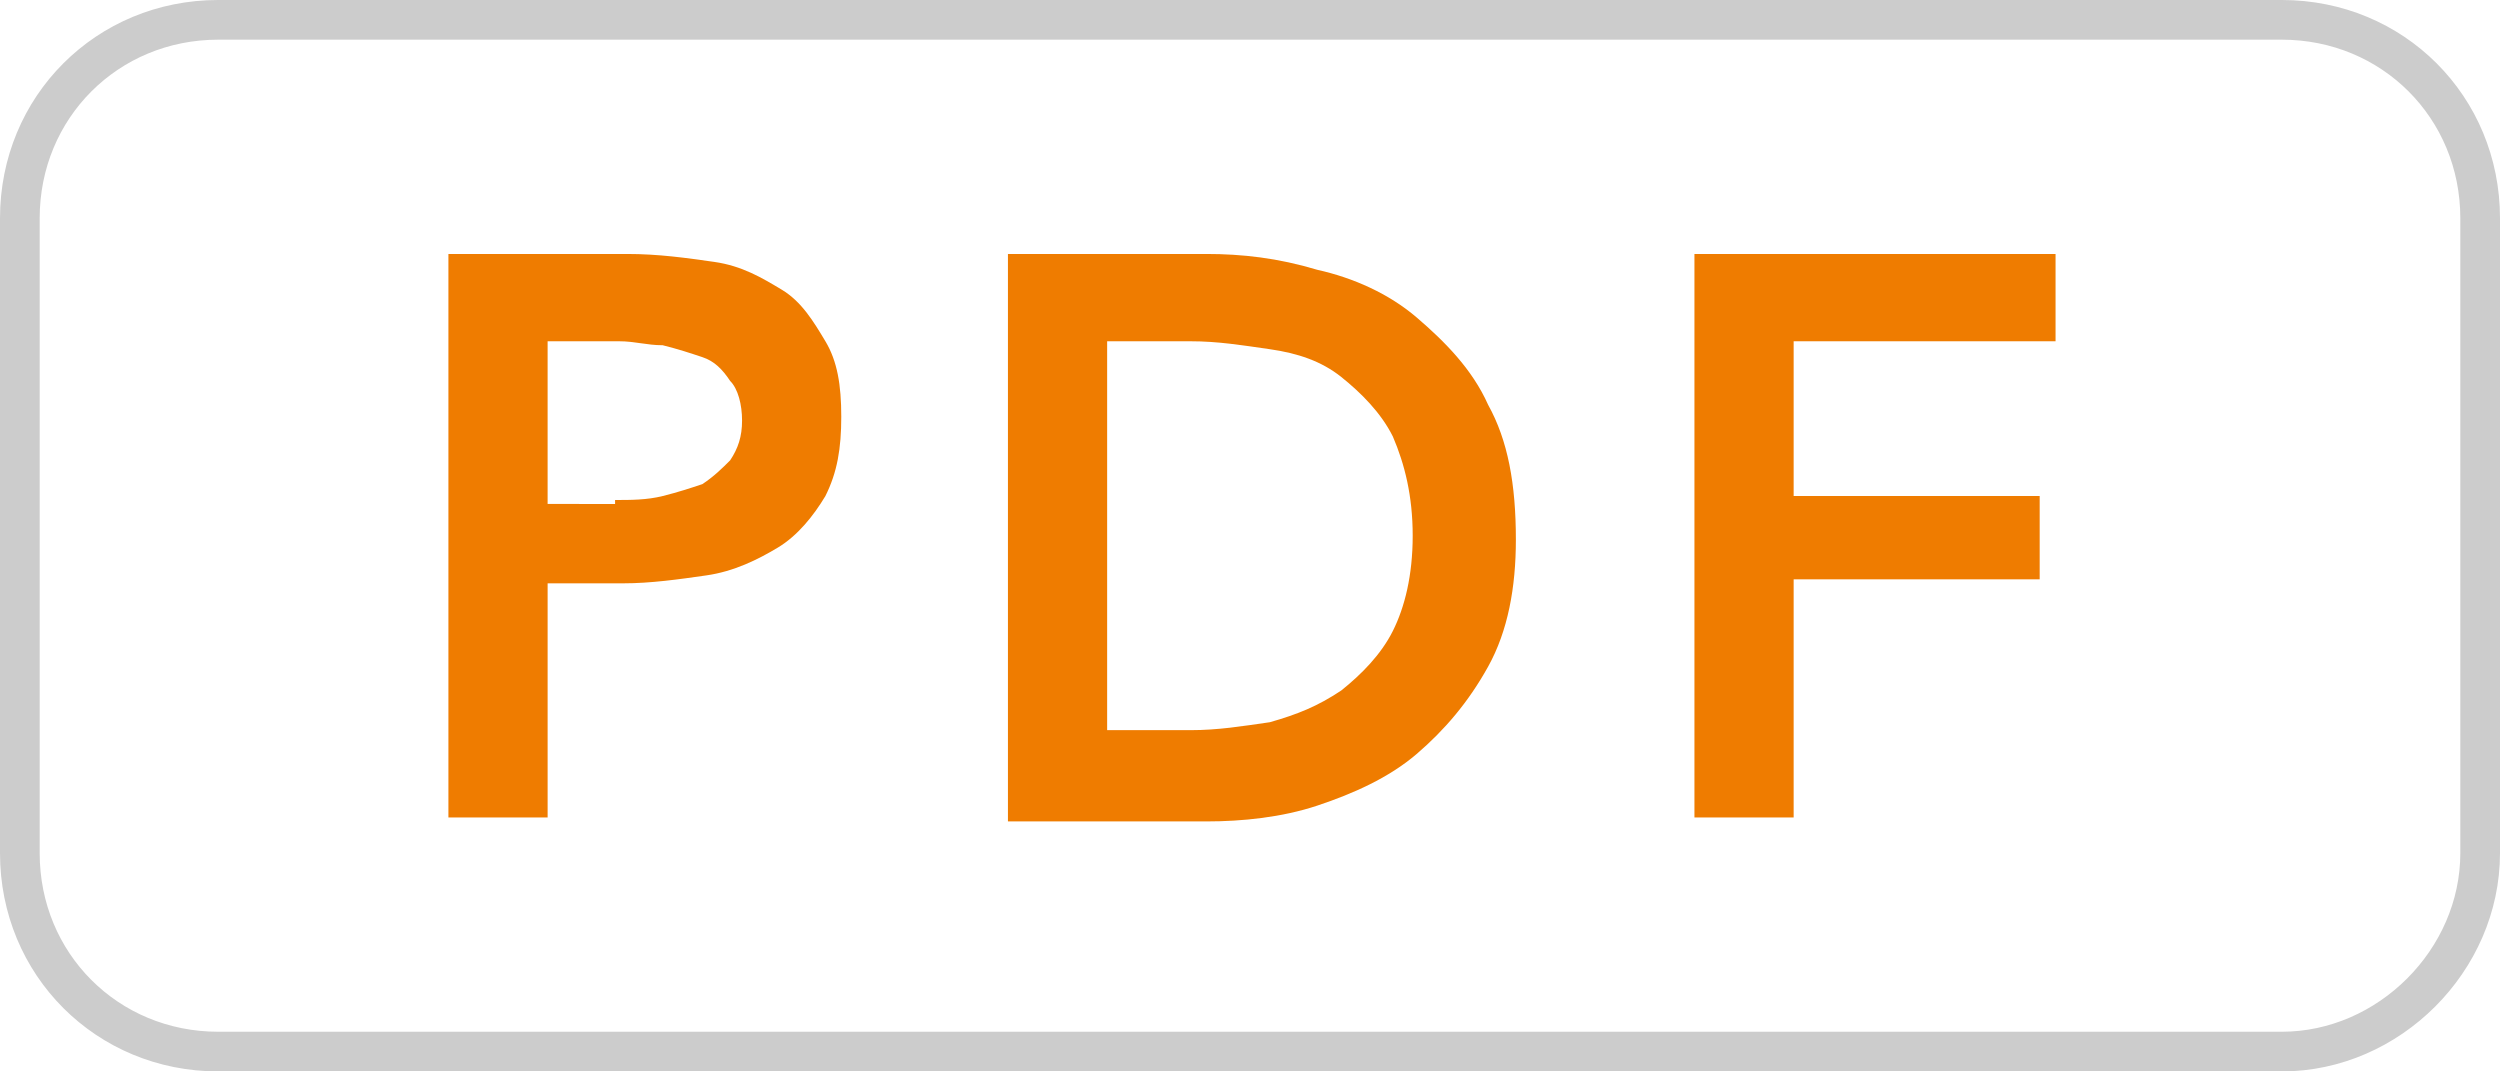 <svg version="1.1"
	 xmlns="http://www.w3.org/2000/svg" xmlns:xlink="http://www.w3.org/1999/xlink" xmlns:a="http://ns.adobe.com/AdobeSVGViewerExtensions/3.0/"
	 x="0px" y="0px" width="63px" height="27px" viewBox="0 0 63 27" enable-background="new 0 0 63 27" xml:space="preserve">
<defs>
</defs>
<g>
	<path fill="#EF7C00" d="M11.2,6.4h4.6c0.8,0,1.5,0.1,2.2,0.2c0.7,0.1,1.2,0.4,1.7,0.7c0.5,0.3,0.8,0.8,1.1,1.3
		c0.3,0.5,0.4,1.1,0.4,1.9c0,0.8-0.1,1.4-0.4,2c-0.3,0.5-0.7,1-1.2,1.3c-0.5,0.3-1.1,0.6-1.8,0.7c-0.7,0.1-1.4,0.2-2.1,0.2h-1.9v5.9
		h-2.5V6.4z M15.5,12.6c0.4,0,0.8,0,1.2-0.1c0.4-0.1,0.7-0.2,1-0.3c0.3-0.2,0.5-0.4,0.7-0.6c0.2-0.3,0.3-0.6,0.3-1
		c0-0.4-0.1-0.8-0.3-1c-0.2-0.3-0.4-0.5-0.7-0.6c-0.3-0.1-0.6-0.2-1-0.3c-0.4,0-0.7-0.1-1.1-0.1h-1.8v4.1H15.5z"/>
	<path fill="#EF7C00" d="M25.4,6.4h5c0.9,0,1.8,0.1,2.8,0.4C34.1,7,35,7.4,35.7,8s1.4,1.3,1.8,2.2c0.5,0.9,0.7,2,0.7,3.4
		c0,1.2-0.2,2.3-0.7,3.2c-0.5,0.9-1.1,1.6-1.8,2.2c-0.7,0.6-1.6,1-2.5,1.3c-0.9,0.3-1.9,0.4-2.8,0.4h-5V6.4z M30,18.4
		c0.7,0,1.3-0.1,2-0.2c0.7-0.2,1.2-0.4,1.8-0.8c0.5-0.4,1-0.9,1.3-1.5c0.3-0.6,0.5-1.4,0.5-2.4c0-1-0.2-1.8-0.5-2.5
		c-0.3-0.6-0.8-1.1-1.3-1.5c-0.5-0.4-1.1-0.6-1.8-0.7c-0.7-0.1-1.3-0.2-2-0.2h-2.1v9.8H30z"/>
	<path fill="#EF7C00" d="M42.7,6.4h9.1v2.2h-6.6v3.9h6.2v2.1h-6.2v6h-2.5V6.4z"/>
</g>
<path fill="none" stroke="#CCCCCC" stroke-miterlimit="10" d="M57.5,26.5h-52c-2.8,0-5-2.2-5-5v-16c0-2.8,2.2-5,5-5h52
	c2.8,0,5,2.2,5,5v16C62.5,24.2,60.2,26.5,57.5,26.5z"/>
</svg>